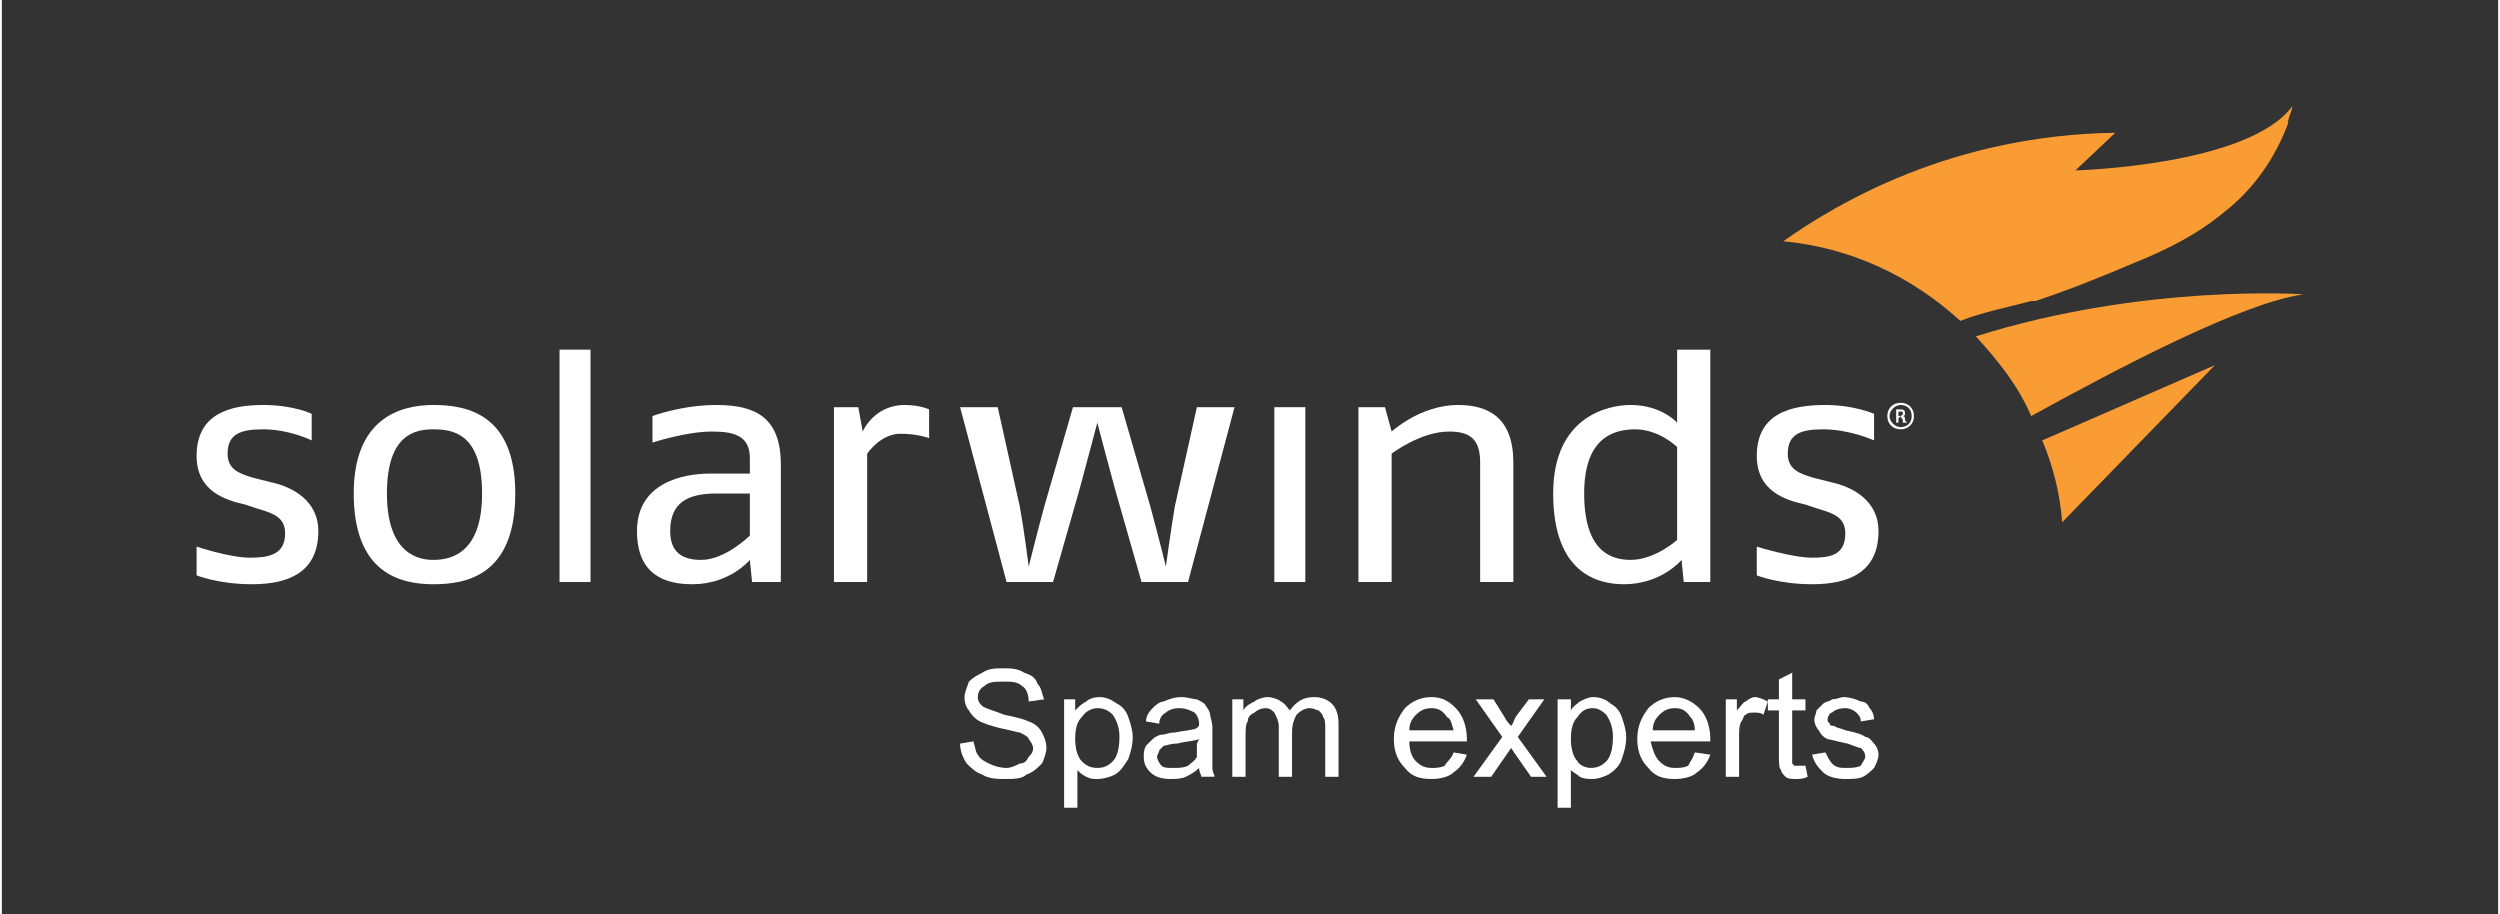 <?xml version="1.0" encoding="UTF-8"?>
<!DOCTYPE svg PUBLIC "-//W3C//DTD SVG 1.1//EN" "http://www.w3.org/Graphics/SVG/1.1/DTD/svg11.dtd">
<!-- Creator: CorelDRAW -->
<svg xmlns="http://www.w3.org/2000/svg" xml:space="preserve" width="558px" height="204px" version="1.1" style="shape-rendering:geometricPrecision; text-rendering:geometricPrecision; image-rendering:optimizeQuality; fill-rule:evenodd; clip-rule:evenodd"
viewBox="0 0 11.28 4.13"
 xmlns:xlink="http://www.w3.org/1999/xlink"
 xmlns:xodm="http://www.corel.com/coreldraw/odm/2003">
 <rect x="0" y="0" width="11.28" height="4.13" fill="#333333" stroke="none"/>
 <defs>
  <style type="text/css">
   <![CDATA[
    .fil0 {fill:none}
    .fil2 {fill:white}
    .fil1 {fill:#F99C34;fill-rule:nonzero}
    .fil3 {fill:white;fill-rule:nonzero}
   ]]>
  </style>
 </defs>
 <g id="Capa_x0020_1">
  <g id="_1444068759408">
   <rect class="fil0" width="11.28" height="4.13"/>
   <g>
    <path class="fil1" d="M9.17 1.36c0.01,0 0.01,0 0.02,0 0.15,-0.05 0.3,-0.11 0.44,-0.17 0.15,-0.06 0.29,-0.13 0.41,-0.23 0.13,-0.1 0.23,-0.24 0.29,-0.4 0,-0.03 0.02,-0.06 0.02,-0.08 -0.2,0.27 -0.98,0.29 -0.98,0.29l0.18 -0.17c-0.74,0.01 -1.26,0.32 -1.5,0.49 0.31,0.03 0.58,0.16 0.8,0.36 0.1,-0.04 0.21,-0.06 0.32,-0.09z"/>
    <rect class="fil2" x="2.52" y="1.58" width="0.14" height="1.05"/>
    <path class="fil3" d="M1.13 2.64c-0.15,0 -0.25,-0.04 -0.25,-0.04l0 -0.13c0,0 0.15,0.05 0.24,0.05 0.08,0 0.16,-0.01 0.16,-0.11 0,-0.07 -0.05,-0.09 -0.12,-0.11l-0.06 -0.02c-0.09,-0.02 -0.22,-0.06 -0.22,-0.22 0,-0.19 0.15,-0.23 0.3,-0.23 0.14,0 0.22,0.04 0.22,0.04l0 0.12c0,0 -0.1,-0.05 -0.22,-0.05 -0.1,0 -0.16,0.02 -0.16,0.11 0,0.07 0.05,0.09 0.12,0.11l0.08 0.02c0.09,0.02 0.21,0.08 0.21,0.22 0,0.19 -0.14,0.24 -0.3,0.24z"/>
    <path class="fil3" d="M1.95 2.64c-0.15,0 -0.36,-0.05 -0.36,-0.41 0,-0.34 0.21,-0.4 0.36,-0.4 0.15,0 0.37,0.04 0.37,0.4 0,0.37 -0.22,0.41 -0.37,0.41zm0 -0.7l0 0c-0.08,0 -0.21,0.02 -0.21,0.29 0,0.28 0.15,0.3 0.21,0.3 0.08,0 0.22,-0.03 0.22,-0.3 0,-0.27 -0.13,-0.29 -0.22,-0.29z"/>
    <path class="fil3" d="M3.39 2.63l-0.01 -0.1c0,0 -0.09,0.11 -0.26,0.11 -0.12,0 -0.25,-0.04 -0.25,-0.24 0,-0.22 0.21,-0.26 0.33,-0.26l0.18 0 0 -0.07c0,-0.1 -0.07,-0.12 -0.17,-0.12 -0.12,0 -0.27,0.05 -0.27,0.05l0 -0.12c0,0 0.13,-0.05 0.29,-0.05 0.18,0 0.29,0.06 0.29,0.27l0 0.53 -0.13 0zm-0.01 -0.4l0 0 -0.15 0c-0.13,0 -0.21,0.04 -0.21,0.17 0,0.1 0.06,0.13 0.14,0.13 0.11,0 0.22,-0.11 0.22,-0.11l0 -0.19z"/>
    <path class="fil3" d="M4.06 1.96c-0.09,0 -0.15,0.09 -0.15,0.09l0 0.58 -0.15 0 0 -0.79 0.11 0 0.02 0.11c0,0 0.05,-0.12 0.19,-0.12 0.07,0 0.11,0.02 0.11,0.02l0 0.13c0,0 -0.05,-0.02 -0.13,-0.02z"/>
    <path class="fil3" d="M5.36 2.63l-0.21 0 -0.12 -0.42c-0.03,-0.11 -0.08,-0.3 -0.08,-0.3 0,0 -0.05,0.19 -0.08,0.3l-0.12 0.42 -0.21 0 -0.21 -0.79 0.17 0 0.1 0.45c0.02,0.11 0.04,0.27 0.04,0.27 0,0 0.04,-0.16 0.07,-0.27l0.13 -0.45 0.22 0 0.13 0.45c0.03,0.11 0.07,0.27 0.07,0.27 0,0 0.02,-0.15 0.04,-0.27l0.1 -0.45 0.17 0 -0.21 0.79z"/>
    <path class="fil3" d="M6.68 2.63l0 -0.54c0,-0.1 -0.04,-0.14 -0.14,-0.14 -0.13,0 -0.26,0.1 -0.26,0.1l0 0.58 -0.15 0 0 -0.79 0.12 0 0.03 0.11c0,0 0.13,-0.12 0.3,-0.12 0.14,0 0.25,0.06 0.25,0.26l0 0.54 -0.15 0z"/>
    <path class="fil3" d="M7.6 2.63l-0.01 -0.1c0,0 -0.09,0.11 -0.26,0.11 -0.12,0 -0.32,-0.05 -0.32,-0.41 0,-0.35 0.25,-0.4 0.35,-0.4 0.14,0 0.21,0.08 0.21,0.08l0 -0.33 0.15 0 0 1.05 -0.12 0zm-0.03 -0.61l0 0c0,0 -0.08,-0.08 -0.19,-0.08 -0.11,0 -0.23,0.05 -0.23,0.29 0,0.26 0.12,0.3 0.21,0.3 0.11,0 0.21,-0.09 0.21,-0.09l0 -0.42z"/>
    <path class="fil3" d="M8.18 2.64c-0.15,0 -0.25,-0.04 -0.25,-0.04l0 -0.13c0,0 0.16,0.05 0.25,0.05 0.08,0 0.15,-0.01 0.15,-0.11 0,-0.07 -0.05,-0.09 -0.12,-0.11l-0.06 -0.02c-0.09,-0.02 -0.22,-0.06 -0.22,-0.22 0,-0.19 0.15,-0.23 0.31,-0.23 0.13,0 0.22,0.04 0.22,0.04l0 0.12c0,0 -0.11,-0.05 -0.23,-0.05 -0.1,0 -0.16,0.02 -0.16,0.11 0,0.07 0.05,0.09 0.12,0.11l0.08 0.02c0.09,0.02 0.21,0.08 0.21,0.22 0,0.19 -0.14,0.24 -0.3,0.24z"/>
    <path class="fil1" d="M10.4 1.33c0,0 -0.72,-0.05 -1.48,0.19 0.1,0.11 0.19,0.22 0.25,0.36 0.4,-0.22 0.95,-0.51 1.23,-0.55z"/>
    <path class="fil1" d="M9.22 1.99c0.05,0.12 0.08,0.24 0.09,0.37l0.69 -0.71 -0.78 0.34z"/>
    <path class="fil3" d="M8.58 1.94c-0.03,0 -0.06,-0.02 -0.06,-0.06 0,-0.04 0.03,-0.06 0.06,-0.06 0.03,0 0.06,0.02 0.06,0.06 0,0.04 -0.03,0.06 -0.06,0.06zm0 -0.11l0 0c-0.02,0 -0.05,0.02 -0.05,0.05 0,0.03 0.03,0.05 0.05,0.05 0.03,0 0.05,-0.02 0.05,-0.05 0,-0.03 -0.02,-0.05 -0.05,-0.05zm0.01 0.08l0 0 0 -0.01c0,-0.01 -0.01,-0.01 -0.01,-0.02l-0.01 0.01 0 0.02 -0.01 0 0 -0.06 0.02 0c0.01,0 0.02,0 0.02,0.02 0,0 0,0.01 -0.01,0.01 0.01,0 0.01,0.01 0.01,0.02l0.01 0.01 -0.02 0zm-0.01 -0.05l0 0 -0.01 0 0 0.02c0.02,0 0.02,-0.01 0.02,-0.01 0,-0.01 0,-0.01 -0.01,-0.01z"/>
    <rect class="fil2" x="5.75" y="1.84" width="0.14" height="0.79"/>
    <path class="fil3" d="M4.33 3.36l0.06 -0.01c0.01,0.03 0.01,0.05 0.02,0.06 0.01,0.02 0.03,0.03 0.05,0.04 0.02,0.01 0.05,0.02 0.08,0.02 0.02,0 0.04,-0.01 0.06,-0.02 0.02,0 0.03,-0.01 0.04,-0.03 0.01,-0.01 0.02,-0.02 0.02,-0.04 0,-0.01 -0.01,-0.03 -0.02,-0.04 0,-0.01 -0.02,-0.02 -0.04,-0.03 -0.01,0 -0.04,-0.01 -0.09,-0.02 -0.04,-0.01 -0.07,-0.02 -0.09,-0.03 -0.02,-0.01 -0.04,-0.03 -0.05,-0.05 -0.01,-0.01 -0.02,-0.03 -0.02,-0.06 0,-0.02 0.01,-0.04 0.02,-0.07 0.02,-0.02 0.04,-0.03 0.06,-0.04 0.03,-0.02 0.06,-0.02 0.09,-0.02 0.04,0 0.07,0 0.1,0.02 0.03,0.01 0.05,0.02 0.06,0.05 0.02,0.02 0.02,0.05 0.03,0.07l-0.07 0.01c0,-0.03 -0.01,-0.06 -0.03,-0.07 -0.02,-0.02 -0.05,-0.02 -0.08,-0.02 -0.04,0 -0.07,0 -0.09,0.02 -0.02,0.01 -0.03,0.03 -0.03,0.05 0,0.02 0.01,0.03 0.02,0.04 0.01,0.01 0.05,0.02 0.1,0.04 0.05,0.01 0.09,0.02 0.11,0.03 0.03,0.01 0.05,0.03 0.06,0.05 0.01,0.02 0.02,0.04 0.02,0.07 0,0.02 -0.01,0.05 -0.02,0.07 -0.02,0.02 -0.04,0.04 -0.07,0.05 -0.02,0.02 -0.06,0.02 -0.09,0.02 -0.04,0 -0.08,0 -0.11,-0.02 -0.03,-0.01 -0.05,-0.03 -0.07,-0.05 -0.02,-0.03 -0.03,-0.06 -0.03,-0.09z"/>
    <path id="_1" class="fil3" d="M4.8 3.65l0 -0.49 0.05 0 0 0.05c0.02,-0.02 0.03,-0.03 0.05,-0.04 0.01,-0.01 0.03,-0.02 0.06,-0.02 0.03,0 0.05,0.01 0.08,0.03 0.02,0.01 0.04,0.03 0.05,0.06 0.01,0.03 0.02,0.06 0.02,0.09 0,0.04 -0.01,0.07 -0.02,0.1 -0.02,0.03 -0.03,0.05 -0.06,0.07 -0.02,0.01 -0.05,0.02 -0.08,0.02 -0.02,0 -0.03,0 -0.05,-0.01 -0.02,-0.01 -0.03,-0.02 -0.04,-0.03l0 0.17 -0.06 0zm0.05 -0.31c0,0.04 0.01,0.08 0.03,0.1 0.02,0.02 0.04,0.03 0.07,0.03 0.03,0 0.05,-0.01 0.07,-0.03 0.02,-0.02 0.03,-0.06 0.03,-0.11 0,-0.04 -0.01,-0.07 -0.03,-0.1 -0.02,-0.02 -0.04,-0.03 -0.07,-0.03 -0.02,0 -0.05,0.01 -0.07,0.04 -0.02,0.02 -0.03,0.05 -0.03,0.1z"/>
    <path id="_2" class="fil3" d="M5.41 3.47c-0.02,0.02 -0.04,0.03 -0.06,0.04 -0.02,0.01 -0.05,0.01 -0.07,0.01 -0.04,0 -0.07,-0.01 -0.09,-0.03 -0.02,-0.02 -0.03,-0.04 -0.03,-0.07 0,-0.02 0,-0.03 0.01,-0.05 0.01,-0.01 0.02,-0.02 0.03,-0.03 0.01,-0.01 0.03,-0.02 0.04,-0.02 0.02,0 0.03,-0.01 0.06,-0.01 0.05,-0.01 0.08,-0.01 0.1,-0.02 0.01,-0.01 0.01,-0.01 0.01,-0.02 0,-0.02 -0.01,-0.04 -0.02,-0.05 -0.02,-0.01 -0.04,-0.02 -0.07,-0.02 -0.03,0 -0.05,0.01 -0.06,0.02 -0.02,0.01 -0.03,0.03 -0.03,0.05l-0.06 -0.01c0,-0.02 0.01,-0.04 0.03,-0.06 0.01,-0.01 0.03,-0.03 0.05,-0.03 0.02,-0.01 0.05,-0.02 0.08,-0.02 0.03,0 0.05,0.01 0.07,0.01 0.02,0.01 0.04,0.02 0.04,0.03 0.01,0.01 0.02,0.03 0.02,0.04 0,0.01 0.01,0.03 0.01,0.06l0 0.08c0,0.05 0,0.09 0,0.1 0,0.02 0.01,0.03 0.01,0.04l-0.06 0c0,-0.01 -0.01,-0.02 -0.01,-0.04zm0 -0.13c-0.03,0.01 -0.06,0.01 -0.1,0.02 -0.03,0 -0.05,0.01 -0.06,0.01 -0.01,0.01 -0.01,0.01 -0.02,0.02 0,0.01 -0.01,0.02 -0.01,0.03 0,0.01 0.01,0.03 0.02,0.04 0.01,0.01 0.03,0.01 0.05,0.01 0.03,0 0.05,0 0.07,-0.01 0.01,-0.01 0.03,-0.02 0.04,-0.04 0,-0.02 0,-0.03 0,-0.06l0.01 -0.02z"/>
    <path id="_3" class="fil3" d="M5.56 3.51l0 -0.35 0.05 0 0 0.05c0.01,-0.02 0.03,-0.03 0.05,-0.04 0.01,-0.01 0.04,-0.02 0.06,-0.02 0.02,0 0.05,0.01 0.06,0.02 0.02,0.01 0.03,0.03 0.04,0.04 0.03,-0.04 0.06,-0.06 0.11,-0.06 0.03,0 0.06,0.01 0.08,0.03 0.02,0.02 0.03,0.05 0.03,0.09l0 0.24 -0.06 0 0 -0.22c0,-0.02 0,-0.04 -0.01,-0.05 0,-0.01 -0.01,-0.02 -0.02,-0.03 -0.01,0 -0.02,-0.01 -0.04,-0.01 -0.02,0 -0.04,0.01 -0.06,0.03 -0.01,0.02 -0.02,0.04 -0.02,0.08l0 0.2 -0.06 0 0 -0.23c0,-0.02 -0.01,-0.04 -0.02,-0.06 -0.01,-0.01 -0.02,-0.02 -0.04,-0.02 -0.02,0 -0.04,0.01 -0.05,0.02 -0.02,0.01 -0.03,0.02 -0.03,0.04 -0.01,0.01 -0.01,0.04 -0.01,0.07l0 0.18 -0.06 0z"/>
    <path id="_4" class="fil3" d="M6.56 3.4l0.06 0.01c-0.01,0.03 -0.03,0.06 -0.06,0.08 -0.02,0.02 -0.06,0.03 -0.1,0.03 -0.05,0 -0.09,-0.01 -0.12,-0.05 -0.03,-0.03 -0.05,-0.07 -0.05,-0.13 0,-0.06 0.02,-0.1 0.05,-0.14 0.03,-0.03 0.07,-0.05 0.12,-0.05 0.05,0 0.08,0.02 0.11,0.05 0.03,0.03 0.05,0.08 0.05,0.14 0,0 0,0.01 0,0.01l-0.26 0c0,0.04 0.01,0.07 0.03,0.09 0.02,0.02 0.04,0.03 0.07,0.03 0.02,0 0.04,0 0.06,-0.01 0.01,-0.02 0.03,-0.03 0.04,-0.06zm-0.2 -0.1l0.2 0c-0.01,-0.03 -0.01,-0.05 -0.03,-0.06 -0.02,-0.03 -0.04,-0.04 -0.07,-0.04 -0.03,0 -0.05,0.01 -0.07,0.03 -0.02,0.02 -0.03,0.04 -0.03,0.07z"/>
    <path id="_5" class="fil3" d="M6.65 3.51l0.13 -0.18 -0.12 -0.17 0.08 0 0.05 0.08c0.01,0.02 0.02,0.03 0.03,0.04 0.01,-0.01 0.01,-0.02 0.02,-0.04l0.06 -0.08 0.07 0 -0.12 0.17 0.13 0.18 -0.07 0 -0.07 -0.1 -0.02 -0.03 -0.09 0.13 -0.08 0z"/>
    <path id="_6" class="fil3" d="M7.03 3.65l0 -0.49 0.06 0 0 0.05c0.01,-0.02 0.03,-0.03 0.04,-0.04 0.02,-0.01 0.04,-0.02 0.06,-0.02 0.03,0 0.06,0.01 0.08,0.03 0.02,0.01 0.04,0.03 0.05,0.06 0.01,0.03 0.02,0.06 0.02,0.09 0,0.04 -0.01,0.07 -0.02,0.1 -0.01,0.03 -0.03,0.05 -0.06,0.07 -0.02,0.01 -0.05,0.02 -0.07,0.02 -0.02,0 -0.04,0 -0.06,-0.01 -0.01,-0.01 -0.03,-0.02 -0.04,-0.03l0 0.17 -0.06 0zm0.06 -0.31c0,0.04 0.01,0.08 0.03,0.1 0.01,0.02 0.04,0.03 0.06,0.03 0.03,0 0.05,-0.01 0.07,-0.03 0.02,-0.02 0.03,-0.06 0.03,-0.11 0,-0.04 -0.01,-0.07 -0.03,-0.1 -0.02,-0.02 -0.04,-0.03 -0.06,-0.03 -0.03,0 -0.05,0.01 -0.07,0.04 -0.02,0.02 -0.03,0.05 -0.03,0.1z"/>
    <path id="_7" class="fil3" d="M7.65 3.4l0.07 0.01c-0.01,0.03 -0.03,0.06 -0.06,0.08 -0.02,0.02 -0.06,0.03 -0.1,0.03 -0.05,0 -0.09,-0.01 -0.12,-0.05 -0.03,-0.03 -0.05,-0.07 -0.05,-0.13 0,-0.06 0.02,-0.1 0.05,-0.14 0.03,-0.03 0.07,-0.05 0.12,-0.05 0.04,0 0.08,0.02 0.11,0.05 0.03,0.03 0.05,0.08 0.05,0.14 0,0 0,0.01 0,0.01l-0.27 0c0.01,0.04 0.02,0.07 0.04,0.09 0.02,0.02 0.04,0.03 0.07,0.03 0.02,0 0.04,0 0.06,-0.01 0.01,-0.02 0.02,-0.03 0.03,-0.06zm-0.19 -0.1l0.19 0c0,-0.03 -0.01,-0.05 -0.02,-0.06 -0.02,-0.03 -0.04,-0.04 -0.07,-0.04 -0.03,0 -0.05,0.01 -0.07,0.03 -0.02,0.02 -0.03,0.04 -0.03,0.07z"/>
    <path id="_8" class="fil3" d="M7.79 3.51l0 -0.35 0.05 0 0 0.05c0.02,-0.02 0.03,-0.04 0.04,-0.04 0.01,-0.01 0.03,-0.02 0.04,-0.02 0.02,0 0.04,0.01 0.06,0.02l-0.02 0.06c-0.01,-0.01 -0.03,-0.01 -0.04,-0.01 -0.02,0 -0.03,0 -0.04,0.01 -0.01,0 -0.01,0.02 -0.02,0.03 -0.01,0.02 -0.01,0.04 -0.01,0.07l0 0.18 -0.06 0z"/>
    <path id="_9" class="fil3" d="M8.15 3.46l0.01 0.05c-0.02,0.01 -0.04,0.01 -0.05,0.01 -0.02,0 -0.04,0 -0.05,-0.01 -0.01,-0.01 -0.02,-0.02 -0.02,-0.03 -0.01,-0.01 -0.01,-0.03 -0.01,-0.07l0 -0.2 -0.05 0 0 -0.05 0.05 0 0 -0.09 0.06 -0.03 0 0.12 0.06 0 0 0.05 -0.06 0 0 0.2c0,0.02 0,0.03 0,0.04 0,0 0.01,0.01 0.01,0.01 0.01,0 0.01,0 0.02,0 0.01,0 0.02,0 0.03,0z"/>
    <path id="_10" class="fil3" d="M8.18 3.41l0.06 -0.01c0.01,0.02 0.02,0.04 0.03,0.05 0.02,0.02 0.04,0.02 0.06,0.02 0.03,0 0.05,0 0.07,-0.01 0.01,-0.02 0.02,-0.03 0.02,-0.04 0,-0.02 -0.01,-0.03 -0.02,-0.04 -0.01,0 -0.03,-0.01 -0.06,-0.02 -0.05,-0.01 -0.08,-0.02 -0.09,-0.02 -0.02,-0.01 -0.03,-0.02 -0.04,-0.04 -0.01,-0.01 -0.02,-0.03 -0.02,-0.05 0,-0.01 0.01,-0.03 0.01,-0.04 0.01,-0.01 0.02,-0.02 0.03,-0.03 0.01,-0.01 0.03,-0.01 0.04,-0.02 0.02,0 0.04,-0.01 0.05,-0.01 0.03,0 0.06,0.01 0.08,0.02 0.02,0 0.03,0.01 0.04,0.03 0.01,0.01 0.02,0.03 0.02,0.05l-0.06 0.01c0,-0.02 -0.01,-0.03 -0.02,-0.04 -0.01,-0.01 -0.03,-0.02 -0.05,-0.02 -0.03,0 -0.05,0.01 -0.06,0.02 -0.01,0 -0.02,0.02 -0.02,0.03 0,0.01 0,0.01 0.01,0.02 0,0.01 0.01,0.01 0.02,0.01 0.01,0.01 0.03,0.01 0.05,0.02 0.05,0.01 0.08,0.02 0.09,0.03 0.02,0 0.03,0.02 0.04,0.03 0.01,0.01 0.02,0.03 0.02,0.05 0,0.02 -0.01,0.04 -0.02,0.06 -0.01,0.01 -0.03,0.03 -0.05,0.04 -0.02,0.01 -0.05,0.01 -0.08,0.01 -0.04,0 -0.08,-0.01 -0.1,-0.03 -0.02,-0.02 -0.04,-0.04 -0.05,-0.08z"/>
   </g>
  </g>
 </g>
</svg>
